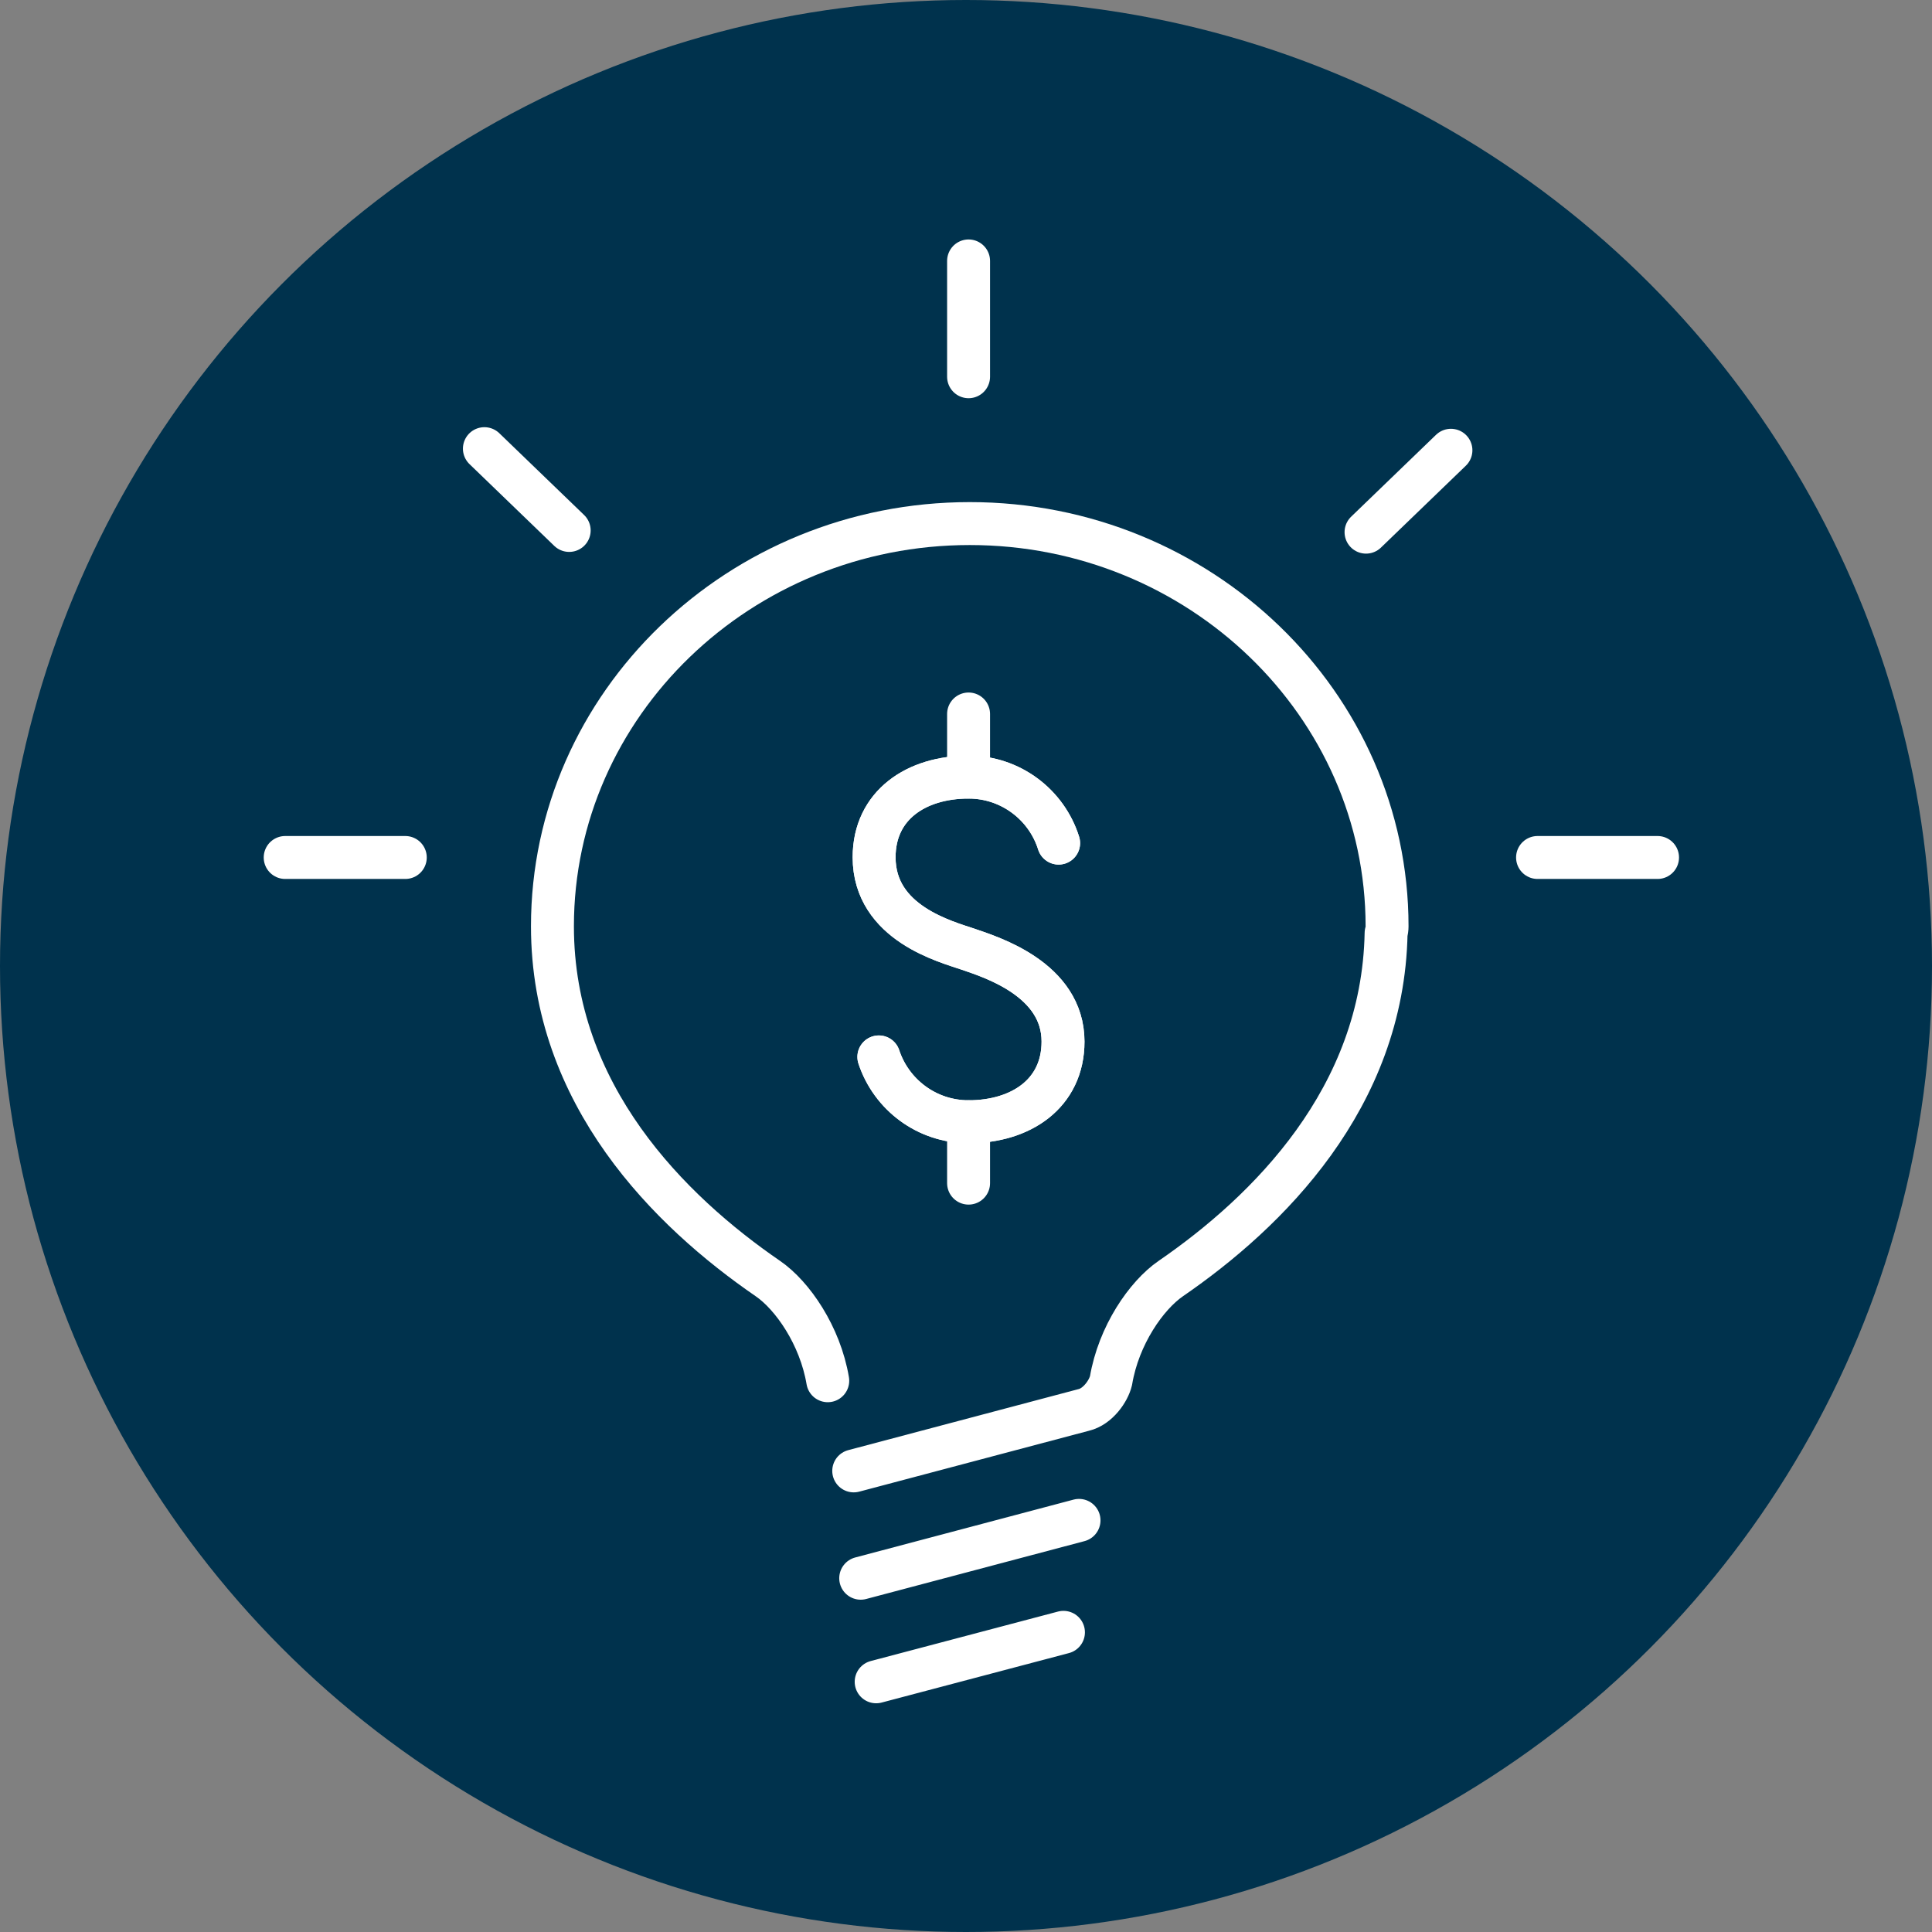 <?xml version="1.0" encoding="UTF-8"?>
<svg id="fbcbb7b5-8455-4ba5-9195-2bde14ea5495" xmlns="http://www.w3.org/2000/svg" version="1.1" viewBox="0 0 180 180">
  <rect x="0" y="0" width="180" height="180" fill="#808080" stroke="none"/>
  <!-- Generator: Adobe Illustrator 29.5.1, SVG Export Plug-In . SVG Version: 2.1.0 Build 141)  -->
  <defs>
    <style>
      .st0 {
        fill: #00324d;
      }

      .st1 {
        fill: none;
        stroke: #fff;
        stroke-linecap: round;
        stroke-linejoin: round;
        stroke-width: 4px;
      }
    </style>
  </defs>
  <circle class="st0" cx="90" cy="90" r="90"/>
  <line class="st1" x1="99.08" y1="152.08" x2="81.63" y2="156.69"/>
  <line class="st1" x1="90.24" y1="24.31" x2="90.24" y2="35.1"/>
  <line class="st1" x1="143.25" y1="79.89" x2="154.43" y2="79.89"/>
  <line class="st1" x1="26.57" y1="79.89" x2="37.76" y2="79.89"/>
  <line class="st1" x1="127.27" y1="49.58" x2="135.18" y2="41.95"/>
  <line class="st1" x1="45.13" y1="41.8" x2="53.03" y2="49.42"/>
  <path class="st1" d="M77.12,128.64c-.71-4.22-3.29-7.95-5.58-9.52-9.15-6.29-20.07-17.09-20.07-32.82,0-20.68,17.44-37.52,38.88-37.52s38.88,16.84,38.88,37.52c0,.22-.03.44-.09.63-.29,15.39-11.04,25.99-20.06,32.19-2.28,1.57-4.86,5.29-5.57,9.51-.23.97-1.23,2.42-2.54,2.73l-21.43,5.68"/>
  <line class="st1" x1="100.53" y1="141.65" x2="80.19" y2="147.04"/>
  <line class="st1" x1="90.24" y1="66.52" x2="90.24" y2="72.39"/>
  <line class="st1" x1="90.24" y1="104.51" x2="90.24" y2="110.23"/>
  <path class="st1" d="M81.88,98.47c1.16,3.51,4.46,6.04,8.36,6.04,4.86,0,8.8-2.61,8.8-7.47,0-5.81-6.73-7.87-8.8-8.59-2.06-.71-8.8-2.42-8.8-8.58,0-4.87,3.94-7.47,8.8-7.47,3.93,0,7.27,2.58,8.39,6.15"/>
  <path class="st1" d="M81.88,98.47c1.16,3.51,4.46,6.04,8.36,6.04,4.86,0,8.8-2.61,8.8-7.47,0-5.81-6.73-7.87-8.8-8.59-2.06-.71-8.8-2.42-8.8-8.58,0-4.87,3.94-7.47,8.8-7.47,3.93,0,7.27,2.58,8.39,6.15"/>
</svg>